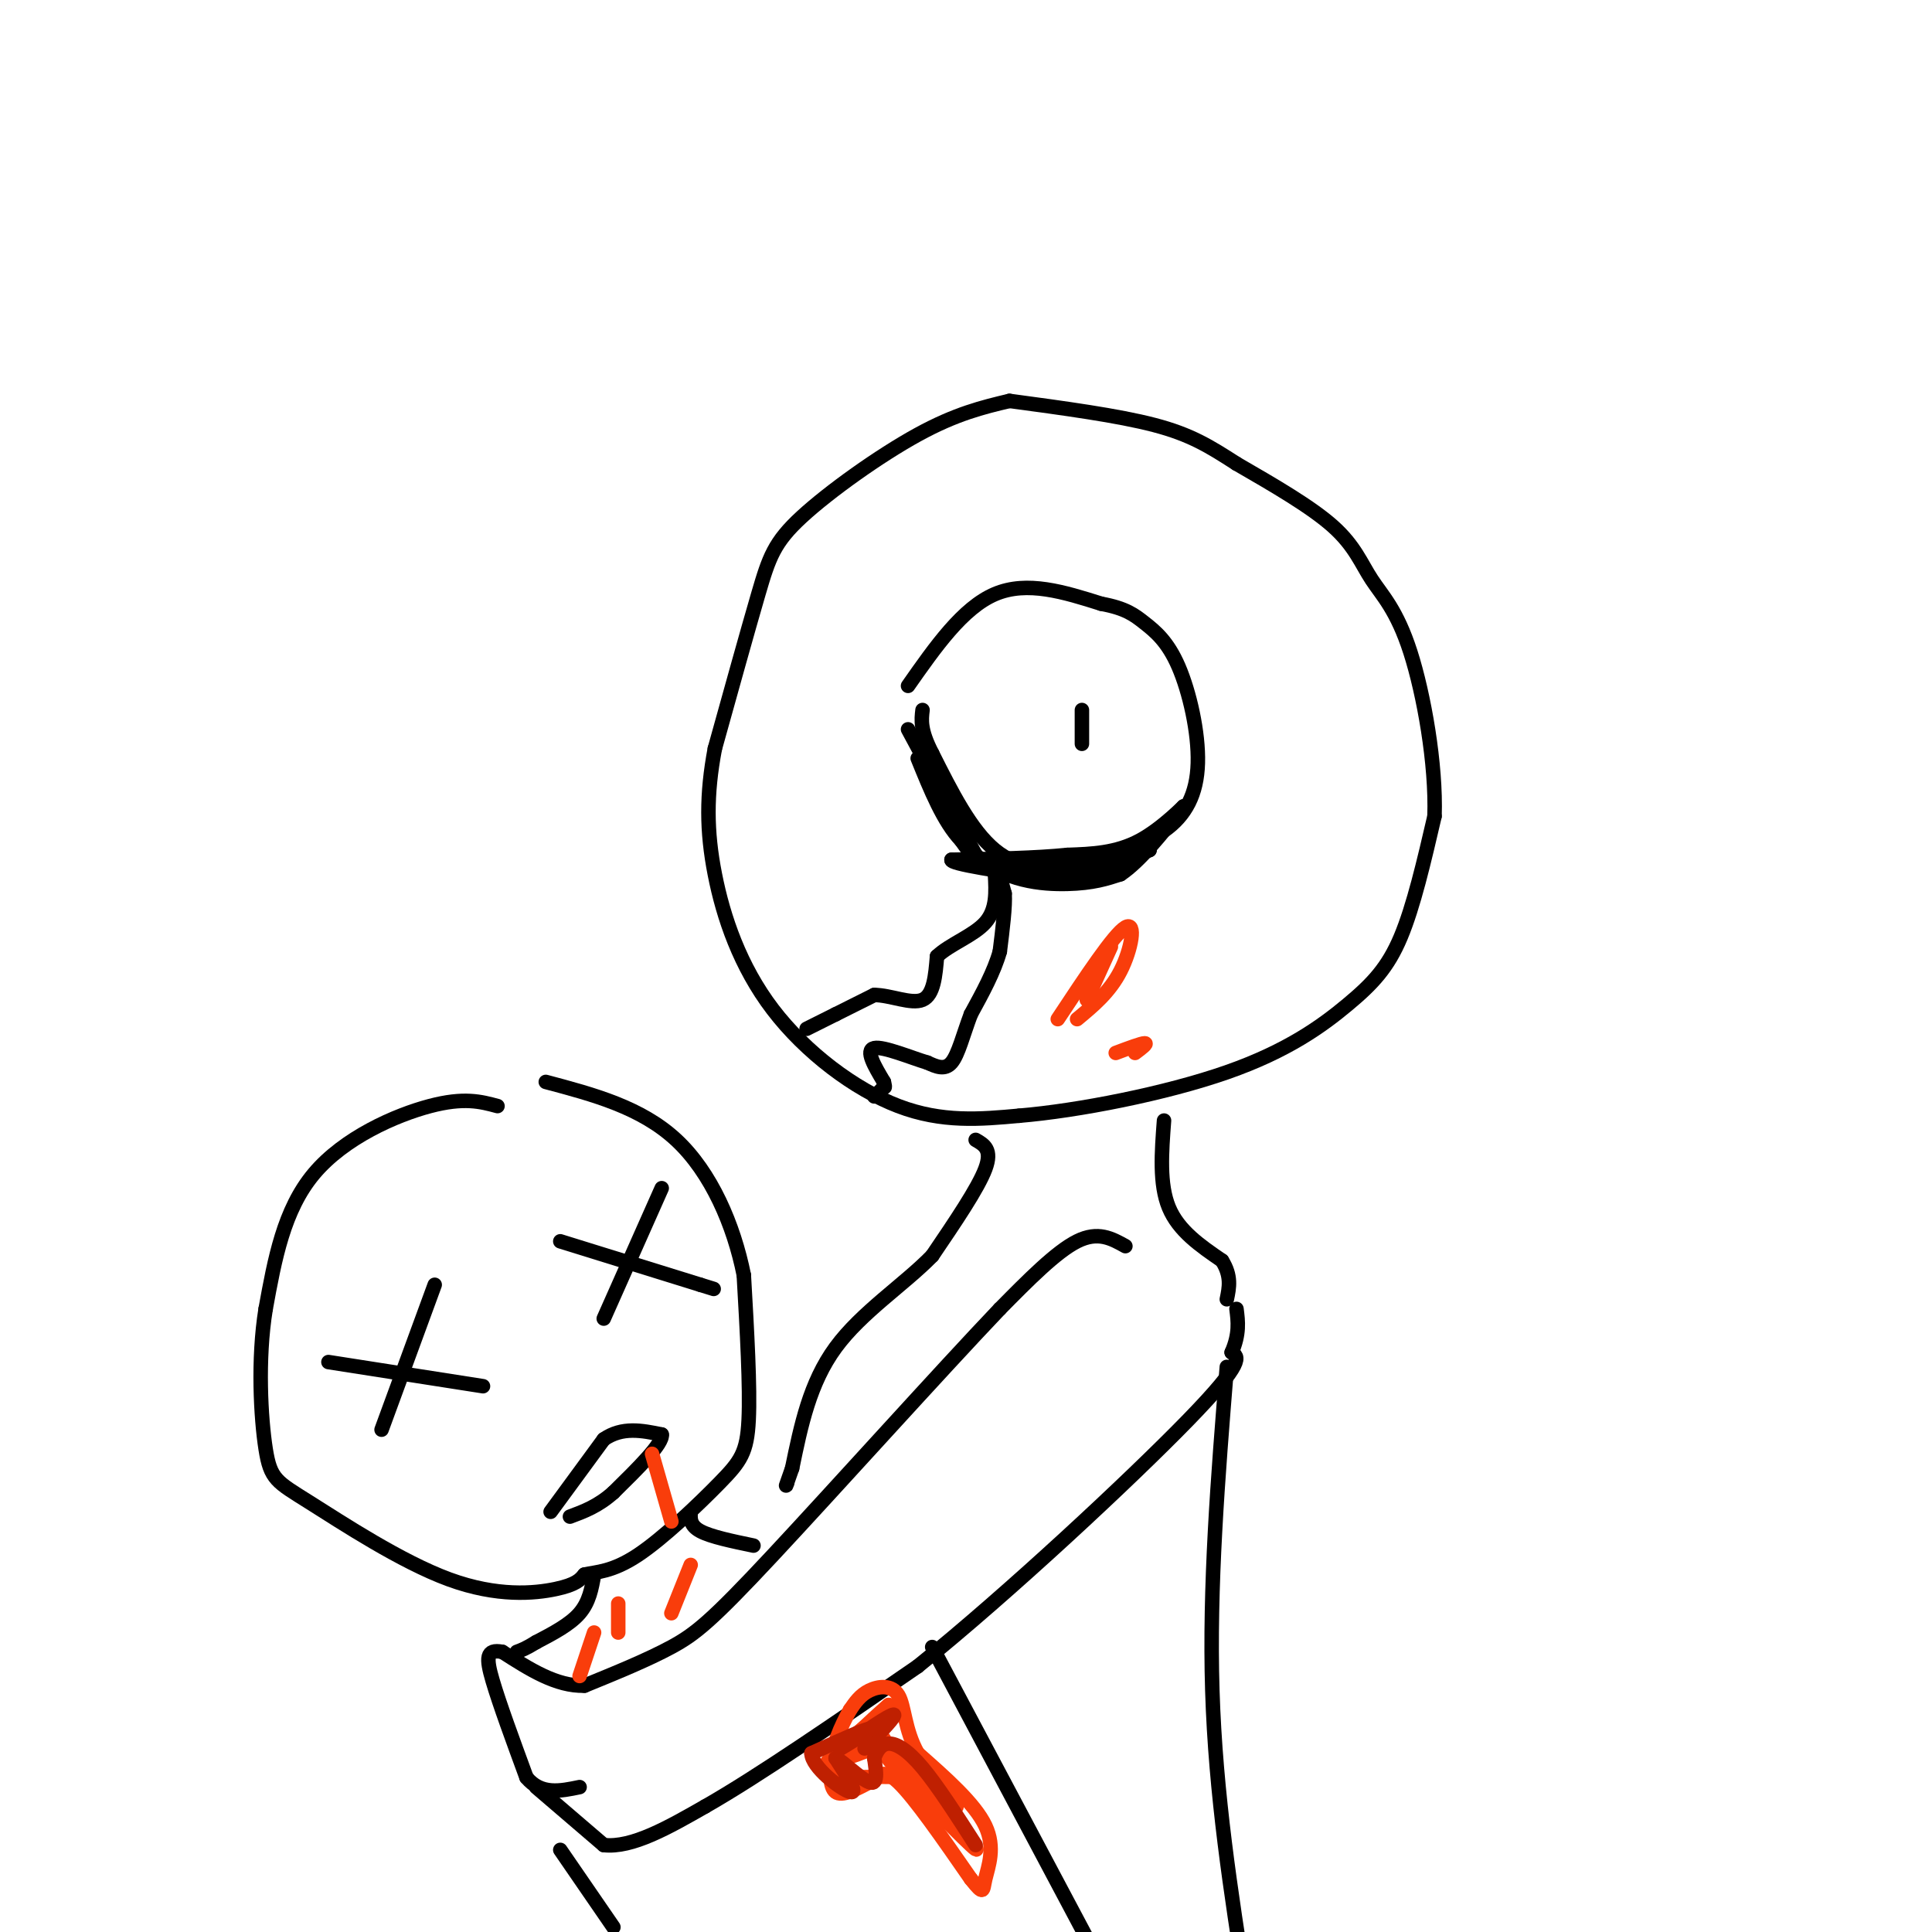 <svg viewBox='0 0 400 400' version='1.1' xmlns='http://www.w3.org/2000/svg' xmlns:xlink='http://www.w3.org/1999/xlink'><g fill='none' stroke='rgb(0,0,0)' stroke-width='3' stroke-linecap='round' stroke-linejoin='round'><path d='M209,83c-5.530,1.321 -11.060,2.643 -19,7c-7.940,4.357 -18.292,11.750 -24,17c-5.708,5.250 -6.774,8.357 -9,16c-2.226,7.643 -5.613,19.821 -9,32'/><path d='M148,155c-1.785,9.455 -1.746,17.091 0,26c1.746,8.909 5.201,19.091 12,28c6.799,8.909 16.943,16.545 26,20c9.057,3.455 17.029,2.727 25,2'/><path d='M211,231c12.244,-1.024 30.354,-4.584 43,-9c12.646,-4.416 19.828,-9.689 25,-14c5.172,-4.311 8.335,-7.660 11,-14c2.665,-6.340 4.833,-15.670 7,-25'/><path d='M297,169c0.372,-10.793 -2.199,-25.274 -5,-34c-2.801,-8.726 -5.831,-11.695 -8,-15c-2.169,-3.305 -3.477,-6.944 -8,-11c-4.523,-4.056 -12.262,-8.528 -20,-13'/><path d='M256,96c-5.556,-3.578 -9.444,-6.022 -17,-8c-7.556,-1.978 -18.778,-3.489 -30,-5'/><path d='M103,229c-3.467,-0.933 -6.933,-1.867 -14,0c-7.067,1.867 -17.733,6.533 -24,14c-6.267,7.467 -8.133,17.733 -10,28'/><path d='M55,271c-1.711,10.481 -0.989,22.684 0,29c0.989,6.316 2.244,6.744 9,11c6.756,4.256 19.011,12.338 29,16c9.989,3.662 17.711,2.903 22,2c4.289,-0.903 5.144,-1.952 6,-3'/><path d='M121,326c2.488,-0.573 5.708,-0.504 11,-4c5.292,-3.496 12.656,-10.557 17,-15c4.344,-4.443 5.670,-6.270 6,-13c0.330,-6.730 -0.335,-18.365 -1,-30'/><path d='M154,264c-2.067,-10.356 -6.733,-21.244 -14,-28c-7.267,-6.756 -17.133,-9.378 -27,-12'/><path d='M233,258c-2.833,-1.583 -5.667,-3.167 -10,-1c-4.333,2.167 -10.167,8.083 -16,14'/><path d='M207,271c-12.071,12.667 -34.250,37.333 -47,51c-12.750,13.667 -16.071,16.333 -21,19c-4.929,2.667 -11.464,5.333 -18,8'/><path d='M121,349c-5.833,0.167 -11.417,-3.417 -17,-7'/><path d='M104,342c-3.400,-0.644 -3.400,1.244 -2,6c1.400,4.756 4.200,12.378 7,20'/><path d='M109,368c3.000,3.667 7.000,2.833 11,2'/><path d='M111,370c0.000,0.000 14.000,12.000 14,12'/><path d='M125,382c5.833,0.667 13.417,-3.667 21,-8'/><path d='M146,374c10.833,-6.167 27.417,-17.583 44,-29'/><path d='M190,345c18.889,-15.222 44.111,-38.778 56,-51c11.889,-12.222 10.444,-13.111 9,-14'/><path d='M255,280c1.667,-3.833 1.333,-6.417 1,-9'/><path d='M202,236c1.750,1.000 3.500,2.000 2,6c-1.500,4.000 -6.250,11.000 -11,18'/><path d='M193,260c-5.756,5.911 -14.644,11.689 -20,19c-5.356,7.311 -7.178,16.156 -9,25'/><path d='M164,304c-1.667,4.667 -1.333,3.833 -1,3'/><path d='M241,232c-0.500,6.583 -1.000,13.167 1,18c2.000,4.833 6.500,7.917 11,11'/><path d='M253,261c2.000,3.167 1.500,5.583 1,8'/><path d='M254,283c-1.833,22.750 -3.667,45.500 -3,67c0.667,21.500 3.833,41.750 7,62'/><path d='M123,326c-0.500,2.833 -1.000,5.667 -3,8c-2.000,2.333 -5.500,4.167 -9,6'/><path d='M111,340c-2.167,1.333 -3.083,1.667 -4,2'/><path d='M143,313c-0.083,1.417 -0.167,2.833 2,4c2.167,1.167 6.583,2.083 11,3'/><path d='M116,383c0.000,0.000 11.000,16.000 11,16'/><path d='M193,341c0.000,0.000 34.000,64.000 34,64'/><path d='M68,282c0.000,0.000 32.000,5.000 32,5'/><path d='M90,266c0.000,0.000 -11.000,30.000 -11,30'/><path d='M116,257c0.000,0.000 29.000,9.000 29,9'/><path d='M145,266c4.833,1.500 2.417,0.750 0,0'/><path d='M137,246c0.000,0.000 -12.000,27.000 -12,27'/><path d='M114,313c0.000,0.000 11.000,-15.000 11,-15'/><path d='M125,298c3.833,-2.667 7.917,-1.833 12,-1'/><path d='M137,297c0.333,1.833 -4.833,6.917 -10,12'/><path d='M127,309c-3.167,2.833 -6.083,3.917 -9,5'/><path d='M188,142c5.667,-8.083 11.333,-16.167 18,-19c6.667,-2.833 14.333,-0.417 22,2'/><path d='M228,125c5.097,0.940 6.838,2.291 9,4c2.162,1.709 4.744,3.778 7,9c2.256,5.222 4.184,13.598 4,20c-0.184,6.402 -2.481,10.829 -7,14c-4.519,3.171 -11.259,5.085 -18,7'/><path d='M223,179c-6.000,1.311 -12.000,1.089 -17,-3c-5.000,-4.089 -9.000,-12.044 -13,-20'/><path d='M193,156c-2.500,-4.833 -2.250,-6.917 -2,-9'/><path d='M224,147c0.000,0.000 0.000,7.000 0,7'/><path d='M167,213c0.000,0.000 6.000,-3.000 6,-3'/><path d='M173,210c2.333,-1.167 5.167,-2.583 8,-4'/><path d='M181,206c3.333,0.000 7.667,2.000 10,1c2.333,-1.000 2.667,-5.000 3,-9'/><path d='M194,198c2.600,-2.511 7.600,-4.289 10,-7c2.400,-2.711 2.200,-6.356 2,-10'/><path d='M206,181c0.667,-1.000 1.333,1.500 2,4'/><path d='M208,185c0.167,2.667 -0.417,7.333 -1,12'/><path d='M207,197c-1.167,4.167 -3.583,8.583 -6,13'/><path d='M201,210c-1.600,4.244 -2.600,8.356 -4,10c-1.400,1.644 -3.200,0.822 -5,0'/><path d='M192,220c-3.311,-0.978 -9.089,-3.422 -11,-3c-1.911,0.422 0.044,3.711 2,7'/><path d='M183,224c0.333,1.333 0.167,1.167 0,1'/><path d='M183,225c-0.333,0.500 -1.167,1.250 -2,2'/><path d='M188,151c0.000,0.000 14.000,26.000 14,26'/><path d='M202,177c5.911,5.467 13.689,6.133 19,6c5.311,-0.133 8.156,-1.067 11,-2'/><path d='M232,181c4.000,-2.667 8.500,-8.333 13,-14'/><path d='M245,167c0.689,-0.756 -4.089,4.356 -9,7c-4.911,2.644 -9.956,2.822 -15,3'/><path d='M221,177c-6.500,0.667 -15.250,0.833 -24,1'/><path d='M197,178c-0.500,0.833 10.250,2.417 21,4'/><path d='M218,182c6.833,-0.333 13.417,-3.167 20,-6'/><path d='M238,176c-2.089,0.222 -17.311,3.778 -26,4c-8.689,0.222 -10.844,-2.889 -13,-6'/><path d='M199,174c-3.667,-3.833 -6.333,-10.417 -9,-17'/></g>
<g fill='none' stroke='rgb(249,61,11)' stroke-width='3' stroke-linecap='round' stroke-linejoin='round'><path d='M135,301c0.000,0.000 4.000,14.000 4,14'/><path d='M123,338c0.000,0.000 -3.000,9.000 -3,9'/><path d='M128,332c0.000,0.000 0.000,6.000 0,6'/><path d='M143,324c0.000,0.000 -4.000,10.000 -4,10'/><path d='M219,211c5.822,-8.800 11.644,-17.600 14,-19c2.356,-1.400 1.244,4.600 -1,9c-2.244,4.400 -5.622,7.200 -9,10'/><path d='M225,207c0.000,0.000 5.000,-11.000 5,-11'/><path d='M231,218c2.667,-1.000 5.333,-2.000 6,-2c0.667,0.000 -0.667,1.000 -2,2'/><path d='M172,363c-0.167,3.500 -0.333,7.000 1,8c1.333,1.000 4.167,-0.500 7,-2'/><path d='M180,369c1.756,-1.200 2.644,-3.200 6,0c3.356,3.200 9.178,11.600 15,20'/><path d='M201,389c2.833,3.571 2.417,2.500 3,0c0.583,-2.500 2.167,-6.429 0,-11c-2.167,-4.571 -8.083,-9.786 -14,-15'/><path d='M190,363c-2.762,-4.929 -2.667,-9.750 -4,-12c-1.333,-2.250 -4.095,-1.929 -6,-1c-1.905,0.929 -2.952,2.464 -4,4'/><path d='M176,354c-1.778,3.067 -4.222,8.733 -3,9c1.222,0.267 6.111,-4.867 11,-10'/><path d='M184,353c-0.911,0.756 -8.689,7.644 -10,10c-1.311,2.356 3.844,0.178 9,-2'/><path d='M183,361c5.400,3.067 14.400,11.733 15,13c0.600,1.267 -7.200,-4.867 -15,-11'/><path d='M183,363c1.978,2.911 14.422,15.689 18,19c3.578,3.311 -1.711,-2.844 -7,-9'/><path d='M194,373c-2.333,-2.333 -4.667,-3.667 -7,-5'/><path d='M187,368c-5.089,-0.511 -14.311,0.711 -16,-1c-1.689,-1.711 4.156,-6.356 10,-11'/><path d='M181,356c2.786,-2.226 4.750,-2.292 3,-1c-1.750,1.292 -7.214,3.940 -8,5c-0.786,1.060 3.107,0.530 7,0'/></g>
<g fill='none' stroke='rgb(191,32,1)' stroke-width='3' stroke-linecap='round' stroke-linejoin='round'><path d='M179,362c3.417,-3.500 6.833,-7.000 6,-7c-0.833,0.000 -5.917,3.500 -11,7'/><path d='M174,362c0.156,-0.022 6.044,-3.578 6,-4c-0.044,-0.422 -6.022,2.289 -12,5'/><path d='M168,363c0.044,2.867 6.156,7.533 8,8c1.844,0.467 -0.578,-3.267 -3,-7'/><path d='M173,364c1.044,0.244 5.156,4.356 7,5c1.844,0.644 1.422,-2.178 1,-5'/><path d='M181,364c0.548,-1.560 1.417,-2.958 3,-3c1.583,-0.042 3.881,1.274 7,5c3.119,3.726 7.060,9.863 11,16'/></g>
</svg>